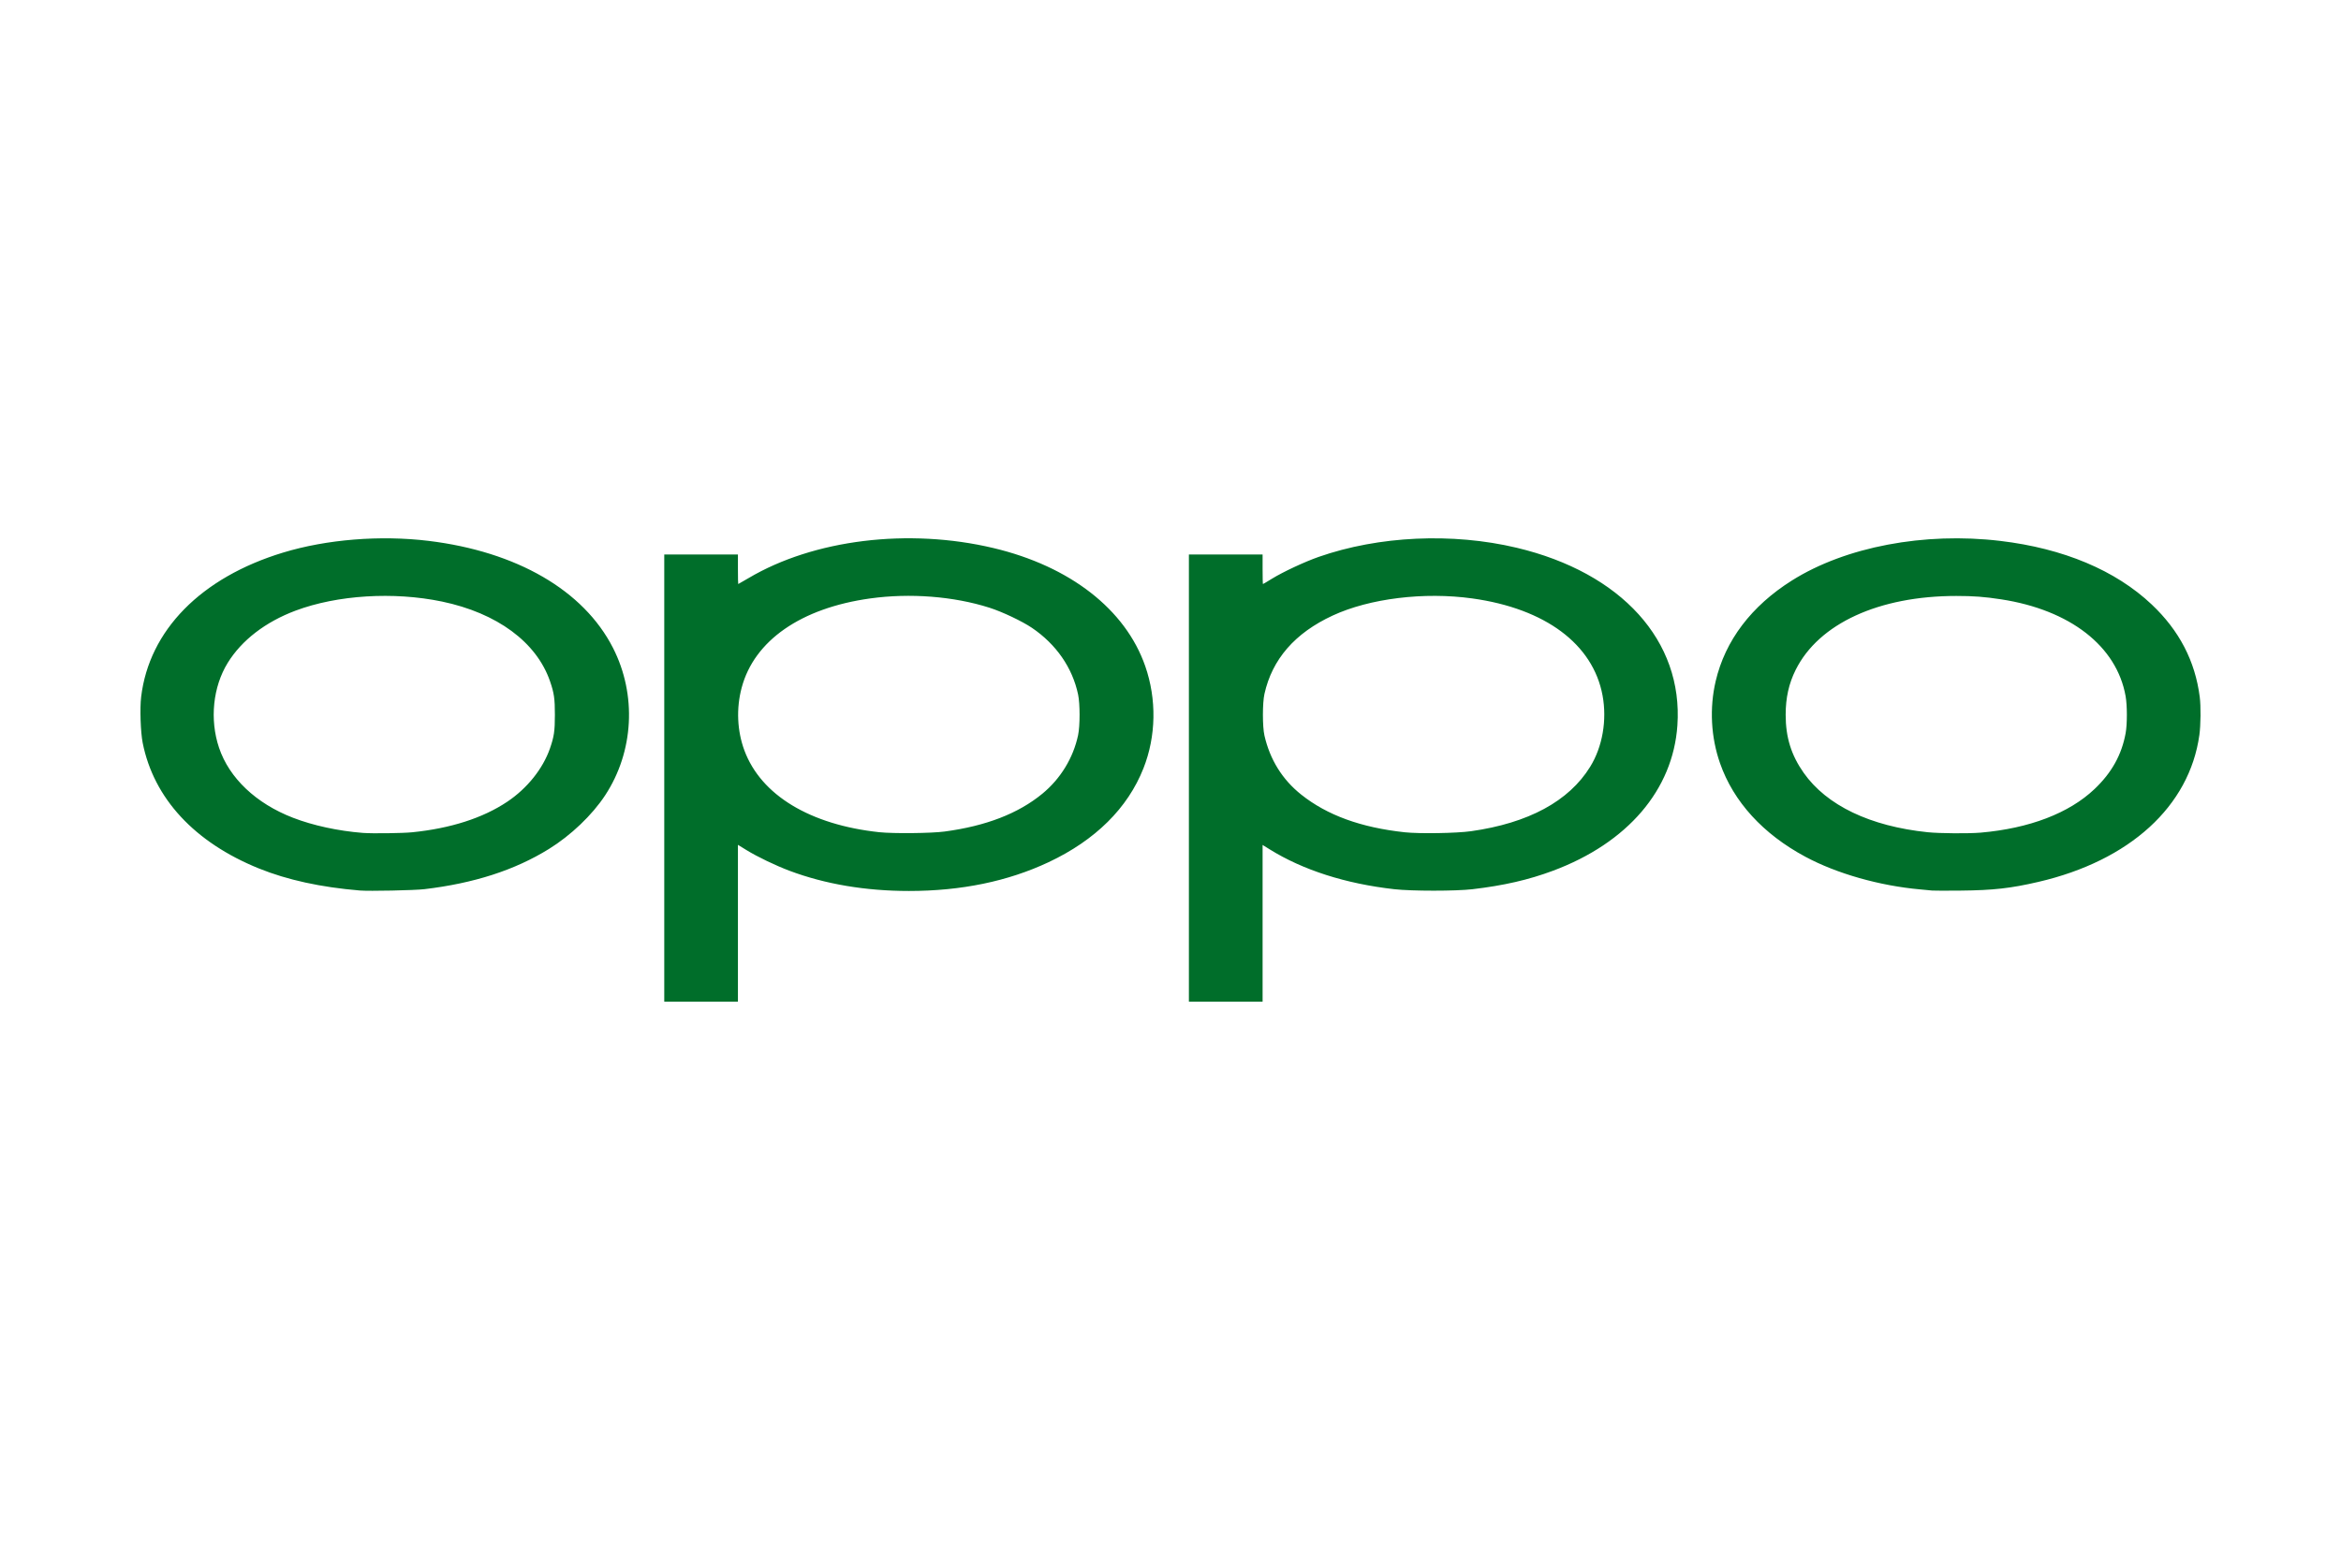 <svg xmlns="http://www.w3.org/2000/svg" width="100" height="67" viewBox="0 0 100 67" fill="none"><path d="M28.375 33.247V23.694H31.522V24.325C31.522 24.672 31.528 24.956 31.535 24.956C31.542 24.956 31.74 24.842 31.976 24.702C34.76 23.052 38.808 22.555 42.437 23.418C45.708 24.195 48.078 26.04 48.921 28.464C49.414 29.881 49.386 31.456 48.846 32.826C48.174 34.53 46.791 35.9 44.797 36.839C43.053 37.66 41.061 38.071 38.828 38.071C36.976 38.071 35.249 37.779 33.729 37.209C33.126 36.982 32.353 36.611 31.884 36.322L31.522 36.099V42.8H28.375V33.247ZM40.35 35.531C42.121 35.294 43.495 34.762 44.525 33.916C45.304 33.275 45.847 32.386 46.053 31.412C46.137 31.014 46.137 30.073 46.053 29.676C45.811 28.53 45.117 27.528 44.079 26.826C43.66 26.543 42.809 26.14 42.266 25.967C40.733 25.479 38.874 25.335 37.172 25.571C34.216 25.982 32.218 27.369 31.682 29.384C31.445 30.273 31.488 31.232 31.8 32.071C32.51 33.976 34.603 35.243 37.562 35.56C38.156 35.623 39.789 35.607 40.35 35.531ZM50.786 33.247V23.694H53.934V24.325C53.934 24.672 53.941 24.956 53.949 24.956C53.958 24.956 54.131 24.854 54.334 24.728C54.805 24.438 55.733 24.004 56.329 23.796C58.9 22.898 62.039 22.753 64.787 23.405C69.265 24.47 71.902 27.385 71.653 30.996C71.463 33.752 69.525 36.017 66.337 37.207C65.298 37.595 64.232 37.84 62.898 37.996C62.194 38.079 60.297 38.079 59.563 37.996C57.483 37.762 55.657 37.177 54.233 36.29L53.934 36.104V42.8H50.786V33.247ZM62.838 35.517C65.29 35.171 67.018 34.236 67.927 32.764C68.454 31.91 68.651 30.773 68.456 29.717C68.049 27.523 66.012 26.004 62.892 25.571C60.833 25.285 58.508 25.57 56.928 26.302C55.315 27.049 54.344 28.165 54.013 29.652C53.926 30.043 53.926 31.046 54.013 31.429C54.248 32.459 54.778 33.312 55.584 33.953C56.692 34.835 58.135 35.36 60.008 35.563C60.627 35.63 62.222 35.605 62.838 35.517ZM15.372 38.051C13.702 37.912 12.277 37.6 11.065 37.111C8.309 35.996 6.568 34.115 6.095 31.742C6.005 31.288 5.97 30.267 6.029 29.779C6.37 26.933 8.585 24.678 12.088 23.613C13.951 23.046 16.245 22.861 18.305 23.111C22.077 23.57 24.931 25.225 26.185 27.684C27.206 29.685 27.077 32.116 25.849 33.985C25.296 34.827 24.386 35.696 23.447 36.277C21.988 37.181 20.244 37.744 18.127 37.994C17.703 38.044 15.766 38.084 15.372 38.051ZM17.605 35.563C19.247 35.398 20.629 34.954 21.668 34.258C22.518 33.689 23.19 32.85 23.492 31.982C23.668 31.475 23.703 31.236 23.703 30.543C23.703 29.851 23.669 29.614 23.494 29.107C22.918 27.437 21.233 26.195 18.88 25.704C16.816 25.274 14.409 25.424 12.626 26.092C11.339 26.575 10.324 27.356 9.729 28.321C9.095 29.347 8.952 30.745 9.356 31.949C9.791 33.247 10.938 34.333 12.515 34.942C13.375 35.274 14.439 35.505 15.492 35.589C15.896 35.621 17.183 35.605 17.605 35.563ZM82.539 38.053C82.473 38.045 82.242 38.024 82.026 38.004C80.288 37.849 78.461 37.329 77.122 36.61C75.311 35.639 74.05 34.257 73.475 32.615C73.085 31.504 73.019 30.255 73.288 29.106C73.695 27.369 74.812 25.894 76.547 24.803C78.835 23.364 82.2 22.726 85.447 23.113C88.145 23.434 90.369 24.369 91.915 25.83C93.093 26.944 93.77 28.248 93.966 29.781C94.017 30.179 94.009 30.985 93.95 31.407C93.526 34.451 90.977 36.777 87.073 37.683C85.889 37.958 85.146 38.041 83.754 38.055C83.151 38.061 82.605 38.06 82.539 38.053ZM84.609 35.578C86.688 35.397 88.382 34.749 89.469 33.718C90.205 33.02 90.633 32.252 90.801 31.324C90.871 30.941 90.87 30.144 90.799 29.747C90.421 27.611 88.43 26.062 85.481 25.609C84.773 25.5 84.303 25.465 83.565 25.465C80.259 25.465 77.694 26.645 76.707 28.619C76.413 29.208 76.278 29.815 76.278 30.543C76.278 31.503 76.514 32.264 77.048 33.023C78.028 34.416 79.886 35.306 82.346 35.561C82.853 35.613 84.097 35.622 84.609 35.578Z" fill="#006E2A"></path></svg>